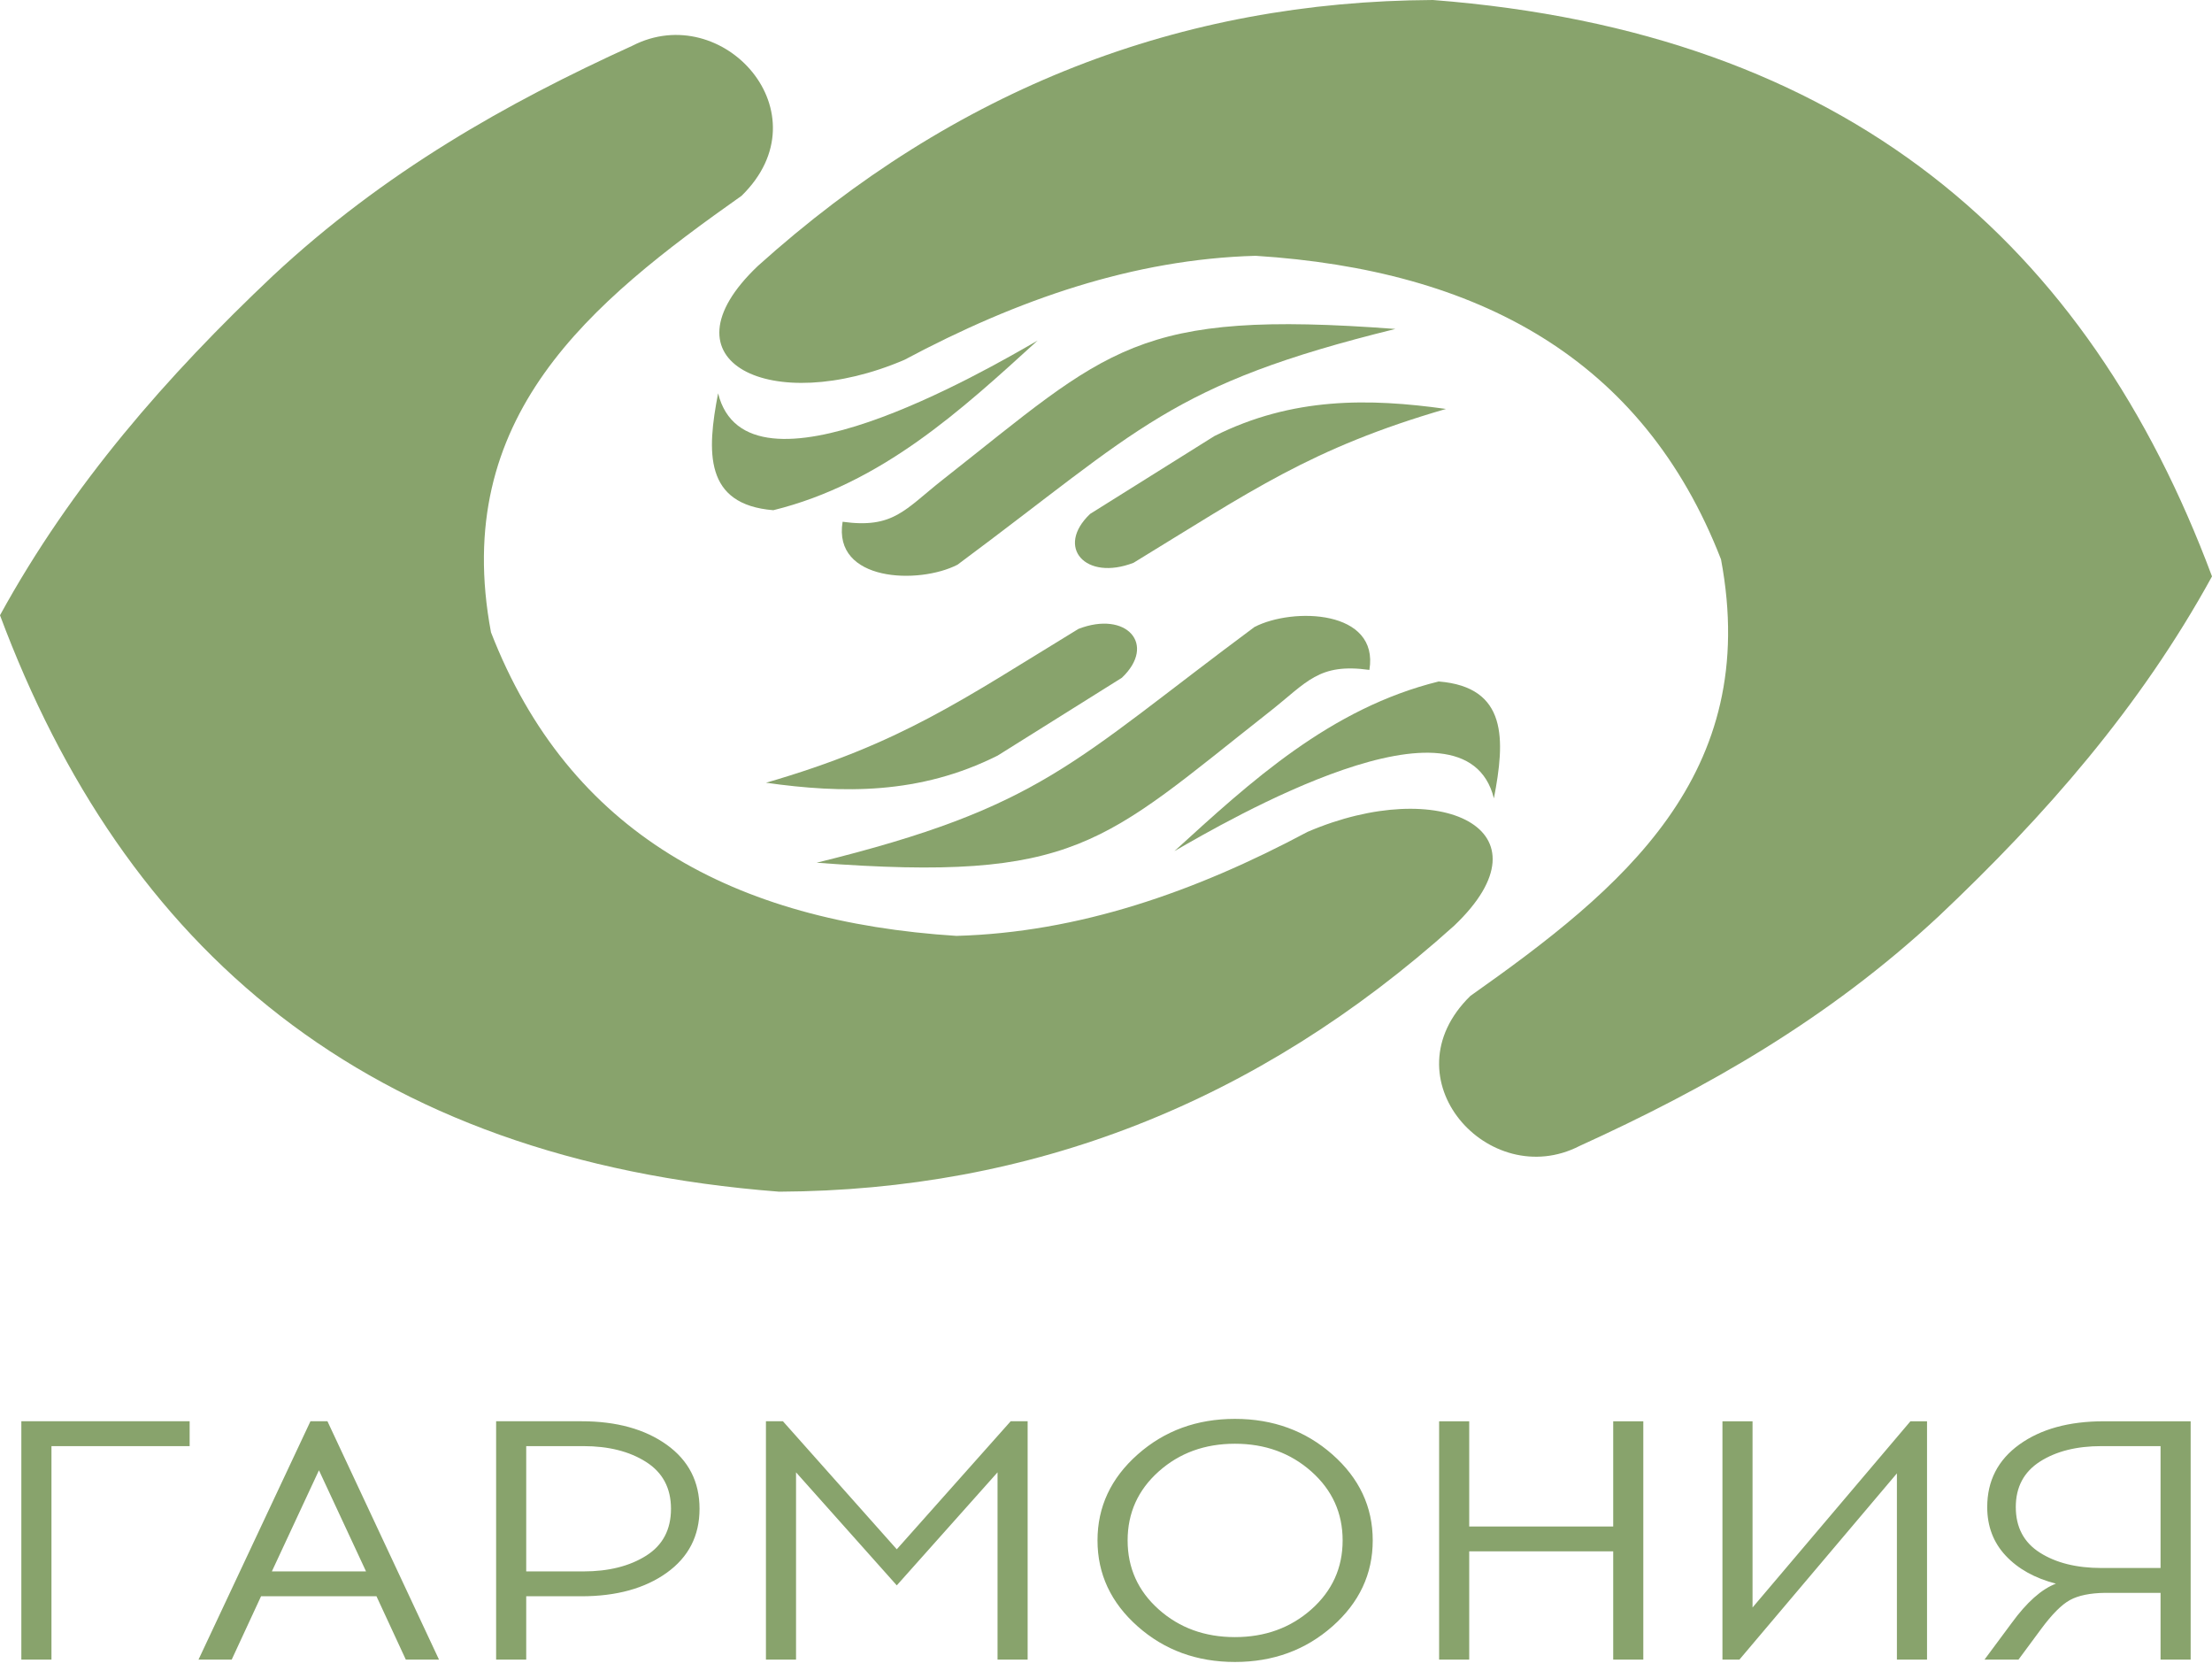 <svg width="94" height="71" viewBox="0 0 94 71" fill="none" xmlns="http://www.w3.org/2000/svg">
<path fill-rule="evenodd" clip-rule="evenodd" d="M60.892 0C78.523 1.361 88.733 10.376 94 24.487C90.953 30.047 86.892 34.67 82.409 38.904C77.657 43.334 72.462 46.254 67.122 48.685C63.28 50.656 58.9 45.813 62.485 42.309C68.927 37.762 74.856 32.924 73.135 23.763C69.816 15.223 62.803 11.469 53.357 10.867C48.178 11.011 43.24 12.721 38.433 15.287C32.805 17.7 27.911 15.383 32.202 11.302C40.604 3.743 50.189 0.052 60.892 0Z" fill="#88A36C"/>
<path fill-rule="evenodd" clip-rule="evenodd" d="M30.516 16.709C31.74 21.636 41.838 15.771 44.093 14.468C40.856 17.418 37.468 20.539 32.863 21.675C29.919 21.437 30.036 19.193 30.516 16.709Z" fill="#88A36C"/>
<path fill-rule="evenodd" clip-rule="evenodd" d="M35.807 22.166C37.974 22.465 38.445 21.651 40.06 20.381C47.147 14.809 48.214 13.139 59.297 13.975C49.703 16.336 48.461 18.223 40.69 23.99C39.056 24.834 35.384 24.723 35.807 22.166Z" fill="#88A36C"/>
<path fill-rule="evenodd" clip-rule="evenodd" d="M61.448 17.373C58.194 16.916 54.927 16.86 51.605 18.526C49.845 19.628 48.085 20.73 46.325 21.832C44.834 23.249 46.132 24.697 48.17 23.909C53.136 20.881 55.708 19.037 61.448 17.373Z" fill="#88A36C"/>
<path fill-rule="evenodd" clip-rule="evenodd" d="M33.108 50.626C15.477 49.265 5.267 40.249 0 26.138C3.047 20.579 7.108 15.956 11.591 11.721C16.343 7.292 21.538 4.372 26.878 1.941C30.72 -0.031 35.1 4.813 31.515 8.317C25.073 12.864 19.144 17.702 20.865 26.863C24.184 35.402 31.197 39.156 40.643 39.759C45.822 39.615 50.76 37.904 55.567 35.339C61.195 32.926 66.089 35.243 61.798 39.324C53.396 46.883 43.811 50.574 33.108 50.626Z" fill="#88A36C"/>
<path fill-rule="evenodd" clip-rule="evenodd" d="M63.484 33.916C62.26 28.989 52.162 34.855 49.907 36.158C53.144 33.208 56.532 30.087 61.137 28.951C64.081 29.188 63.964 31.433 63.484 33.916Z" fill="#88A36C"/>
<path fill-rule="evenodd" clip-rule="evenodd" d="M58.193 28.46C56.027 28.16 55.555 28.975 53.94 30.244C46.853 35.817 45.787 37.487 34.703 36.651C44.297 34.289 45.539 32.403 53.31 26.636C54.944 25.792 58.616 25.903 58.193 28.46Z" fill="#88A36C"/>
<path fill-rule="evenodd" clip-rule="evenodd" d="M32.552 33.253C35.806 33.71 39.073 33.766 42.395 32.1C44.155 30.997 45.915 29.895 47.675 28.793C49.166 27.377 47.868 25.929 45.83 26.717C40.865 29.744 38.292 31.588 32.552 33.253Z" fill="#88A36C"/>
<path d="M2.187 61.435V70.504H0.907V60.379H8.059V61.435H2.187ZM11.094 67.813L9.847 70.504H8.436L13.193 60.379H13.915L18.655 70.504H17.245L15.998 67.813H11.094ZM13.554 62.462L11.553 66.758H15.555L13.554 62.462ZM21.083 60.379H24.708C26.195 60.379 27.404 60.712 28.333 61.377C29.263 62.043 29.727 62.949 29.727 64.097C29.727 65.244 29.263 66.15 28.333 66.816C27.404 67.481 26.195 67.814 24.708 67.814H22.362V70.504H21.083V60.379ZM22.362 66.758H24.79C25.862 66.758 26.75 66.536 27.456 66.092C28.161 65.649 28.514 64.984 28.514 64.097C28.514 63.219 28.161 62.556 27.456 62.108C26.75 61.659 25.862 61.435 24.79 61.435H22.362V66.758ZM43.67 70.504H42.391V62.549L38.109 67.351L33.828 62.549V70.504H32.549V60.379H33.271L38.109 65.818L42.949 60.379H43.67L43.67 70.504ZM48.345 61.79C49.483 60.782 50.86 60.278 52.479 60.278C54.097 60.278 55.478 60.782 56.621 61.79C57.763 62.797 58.335 64.015 58.335 65.441C58.335 66.869 57.763 68.086 56.621 69.093C55.478 70.101 54.097 70.605 52.479 70.605C50.86 70.605 49.483 70.101 48.345 69.093C47.208 68.086 46.639 66.868 46.639 65.441C46.639 64.014 47.208 62.797 48.345 61.79ZM55.727 62.513C54.841 61.727 53.758 61.334 52.479 61.334C51.199 61.334 50.119 61.727 49.239 62.513C48.359 63.299 47.919 64.275 47.919 65.442C47.919 66.609 48.359 67.585 49.239 68.371C50.119 69.156 51.199 69.549 52.479 69.549C53.758 69.549 54.841 69.156 55.727 68.371C56.612 67.585 57.056 66.609 57.056 65.442C57.056 64.275 56.612 63.299 55.727 62.513ZM69.833 70.504H68.554V65.905H62.435V70.504H61.156V60.38H62.435V64.849H68.554V60.38H69.833V70.504ZM81.89 70.504H80.61V62.593L73.918 70.504H73.196V60.38H74.475V68.291L81.184 60.38H81.89L81.89 70.504ZM93.093 70.504H91.814V67.669H89.452C88.817 67.678 88.322 67.78 87.967 67.973C87.611 68.166 87.199 68.58 86.729 69.217L85.777 70.504H84.333L85.482 68.956C86.127 68.069 86.756 67.51 87.368 67.278C86.472 67.047 85.761 66.652 85.236 66.092C84.711 65.533 84.448 64.844 84.448 64.024C84.448 62.906 84.905 62.019 85.818 61.363C86.731 60.708 87.926 60.38 89.402 60.38H93.093L93.093 70.504ZM91.814 61.435H89.304C88.243 61.435 87.371 61.655 86.688 62.093C86.004 62.532 85.662 63.176 85.662 64.024C85.662 64.882 86.004 65.529 86.688 65.962C87.371 66.396 88.243 66.613 89.304 66.613H91.814V61.435Z" fill="#88A36C"/>
</svg>
